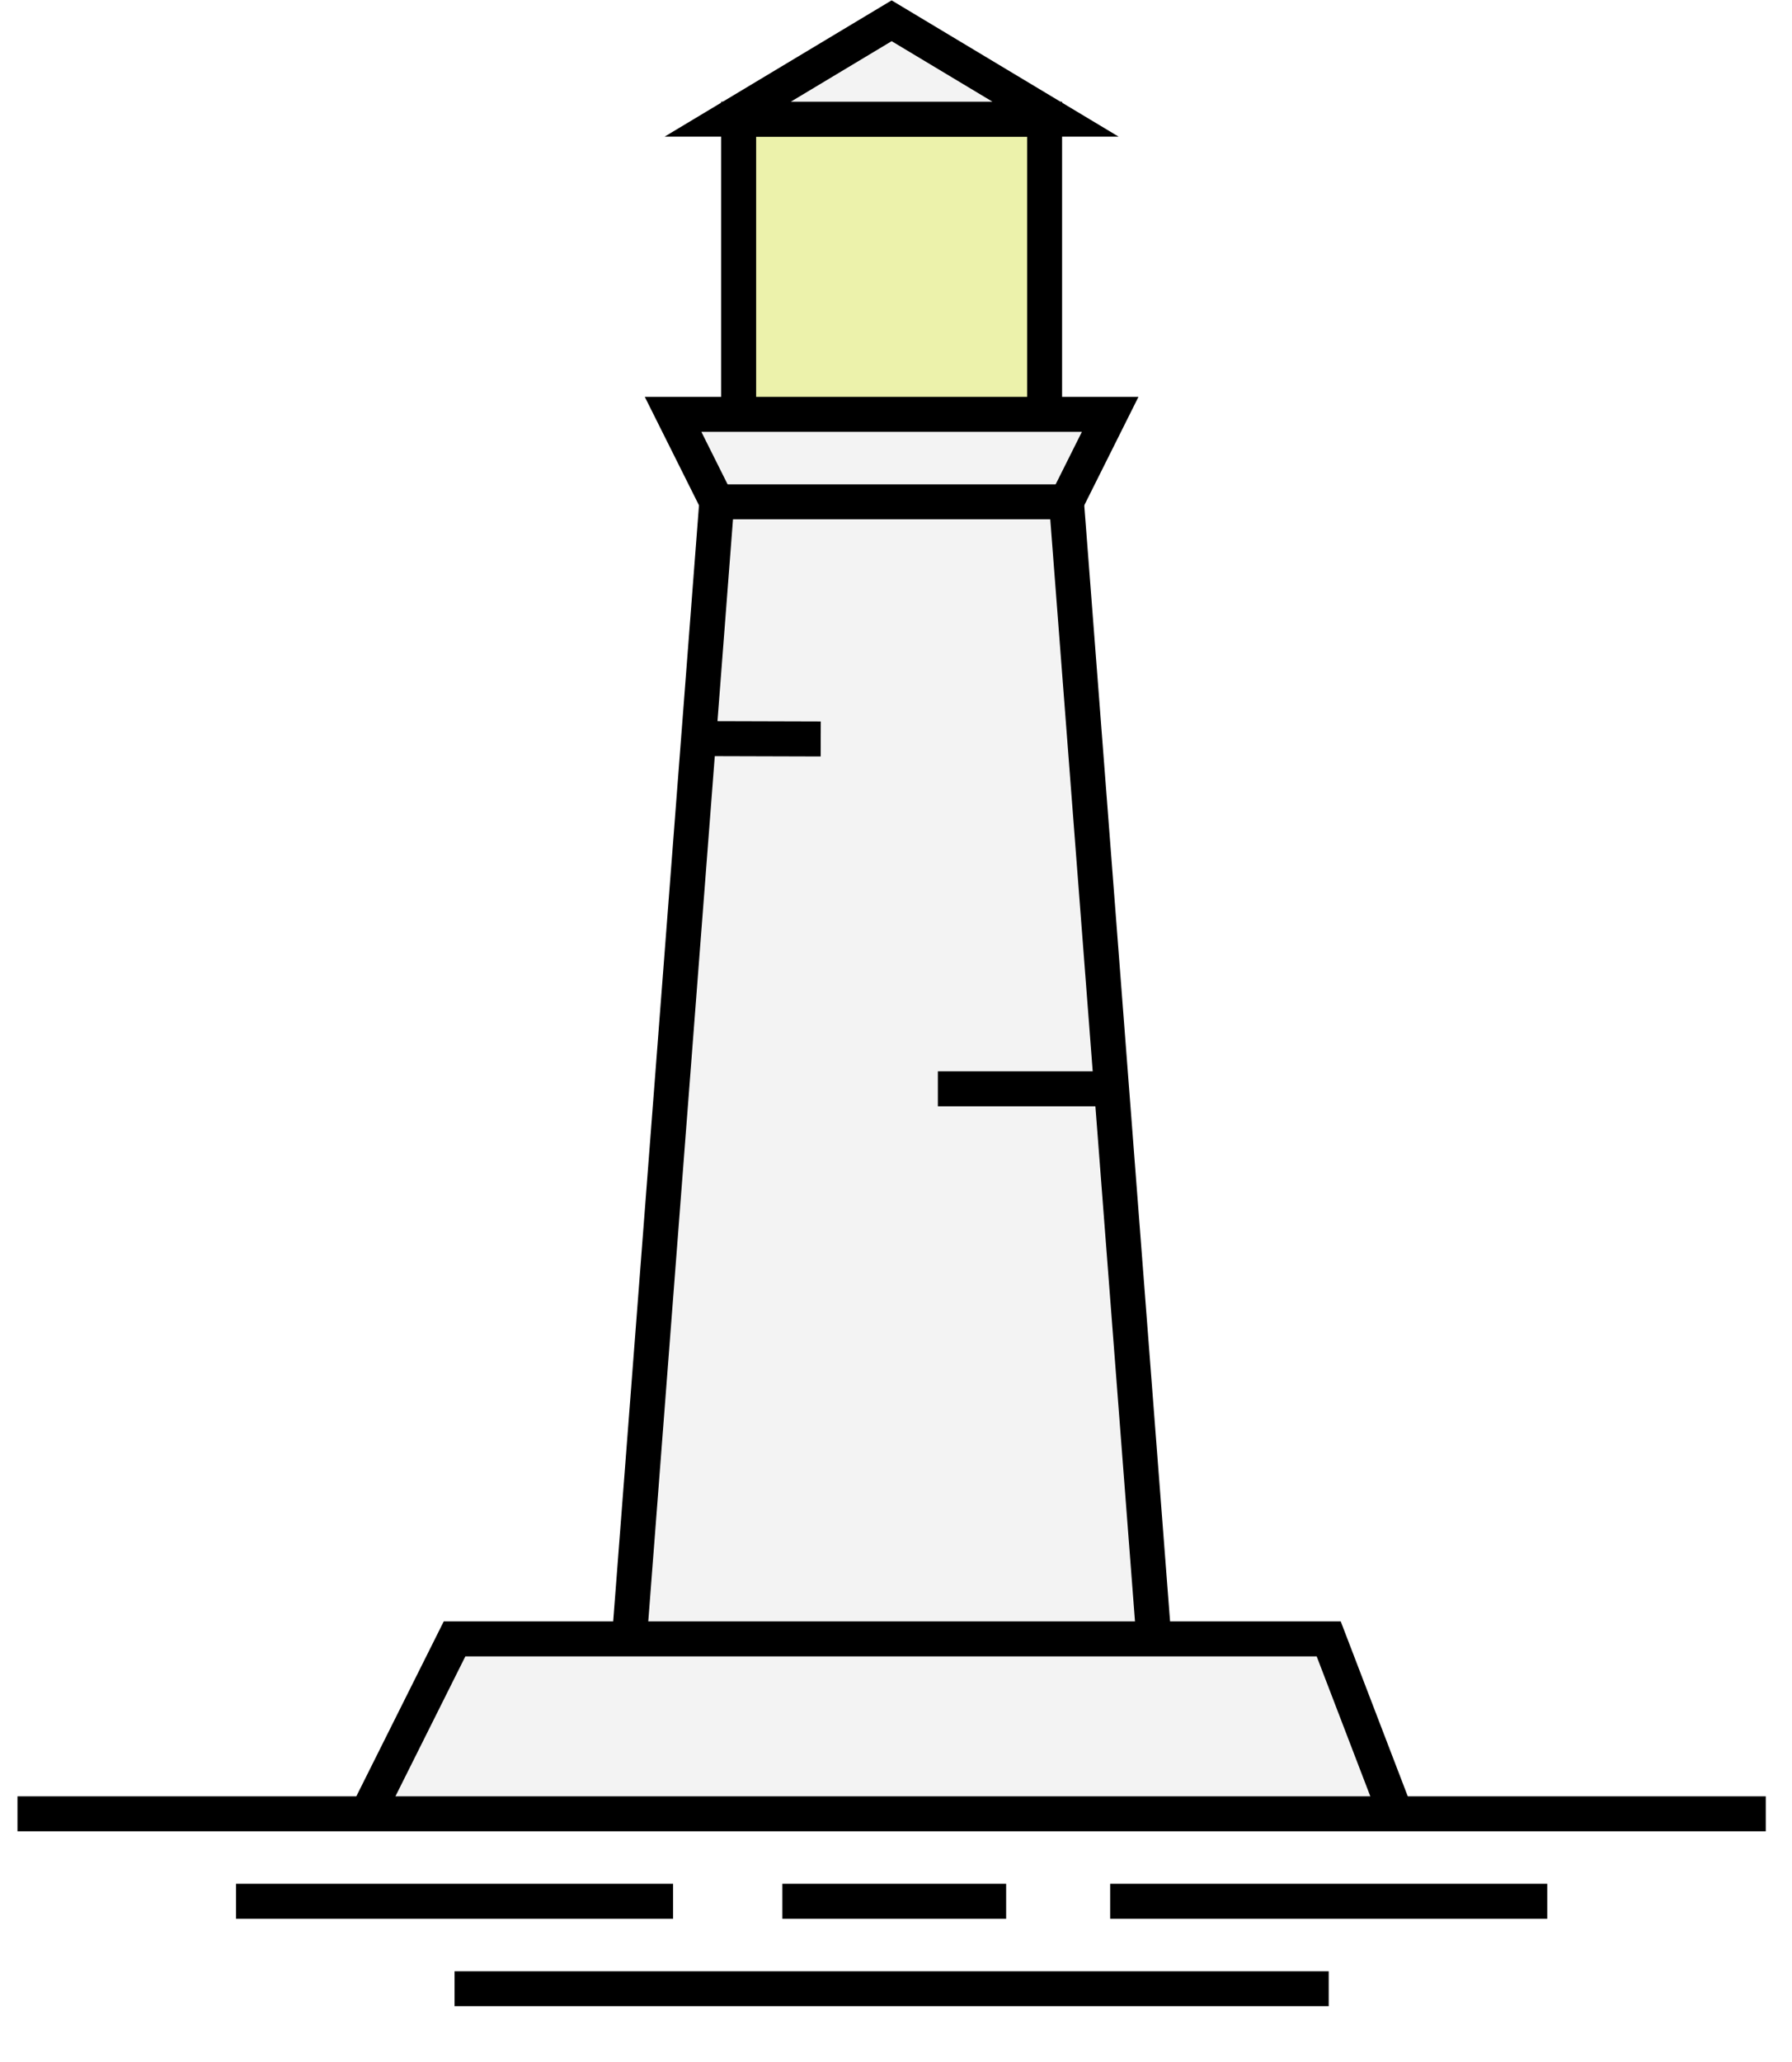 <svg preserveAspectRatio="xMidYMid meet" data-bbox="200 95 200 225" height="230" width="200" viewBox="198 93 205 235" xmlns:xlink="http://www.w3.org/1999/xlink" xmlns="http://www.w3.org/2000/svg" data-type="ugc" role="presentation" aria-hidden="true">
    <g>
        <defs>
            <path id="1428a540-56fc-4f62-b692-14b41c367d95_comp-joyo444w" d="M317.5 140v-33.75h-35V140"></path>
            <path id="6004d5a4-6fe6-4788-9bc9-69f0fa4644b5_comp-joyo444w" d="M320 150l5-10h-50l5 10"></path>
            <path id="179eb9db-5dc9-4688-b7a3-5d305ea393b0_comp-joyo444w" d="M330 280l-10-130h-40l-10 130"></path>
            <path id="2ac066f2-21c9-448d-afb0-03d5398968bc_comp-joyo444w" d="M318.75 106.25L300 95l-18.75 11.25h37.5z"></path>
            <path id="56dc5153-faf3-47a9-8499-71dc753c7311_comp-joyo444w" d="M350 320H250"></path>
            <path id="7422ea4d-3167-4f03-86ad-a097dbcaf353_comp-joyo444w" d="M357.67 300L350 280H250l-10 20"></path>
            <path id="8ad9ae54-2020-4198-83a5-6f4f621f452a_comp-joyo444w" d="M275 310h-50"></path>
            <path id="668be1eb-f433-4de9-a19f-8da9be9ae298_comp-joyo444w" d="M375 310h-50"></path>
            <path id="e035e9c2-a904-4f96-912f-cfe9486370aa_comp-joyo444w" d="M313.1 310h-25.6"></path>
            <path id="304e0369-00dc-4ffb-8603-310e2d462e7a_comp-joyo444w" d="M400 300H200"></path>
            <path id="d5da6d5d-3f01-4ca6-bfa7-8f57add4d456_comp-joyo444w" d="M291.89 177.11l-13.76-.04"></path>
            <path id="3656f230-3aa0-4510-b9e8-f9a306ae435c_comp-joyo444w" d="M305.29 217.11h18.56"></path>
        </defs>
        <use fill="#ecf2ab" xlink:href="#1428a540-56fc-4f62-b692-14b41c367d95_comp-joyo444w"></use>
        <use stroke-width="4" stroke="#000000" fill-opacity="0" xlink:href="#1428a540-56fc-4f62-b692-14b41c367d95_comp-joyo444w"></use>
        <use fill="#f3f3f3" xlink:href="#6004d5a4-6fe6-4788-9bc9-69f0fa4644b5_comp-joyo444w"></use>
        <use stroke-width="4" stroke="#000000" fill-opacity="0" xlink:href="#6004d5a4-6fe6-4788-9bc9-69f0fa4644b5_comp-joyo444w"></use>
        <use fill="#f3f3f3" xlink:href="#179eb9db-5dc9-4688-b7a3-5d305ea393b0_comp-joyo444w"></use>
        <use stroke-width="4" stroke="#000000" fill-opacity="0" xlink:href="#179eb9db-5dc9-4688-b7a3-5d305ea393b0_comp-joyo444w"></use>
        <use fill="#f3f3f3" xlink:href="#2ac066f2-21c9-448d-afb0-03d5398968bc_comp-joyo444w"></use>
        <use stroke-width="4" stroke="#000000" fill-opacity="0" xlink:href="#2ac066f2-21c9-448d-afb0-03d5398968bc_comp-joyo444w"></use>
        <use fill-opacity="0" fill="#000000" xlink:href="#56dc5153-faf3-47a9-8499-71dc753c7311_comp-joyo444w"></use>
        <use stroke-width="4" stroke="#000000" fill-opacity="0" xlink:href="#56dc5153-faf3-47a9-8499-71dc753c7311_comp-joyo444w"></use>
        <use fill="#f3f3f3" xlink:href="#7422ea4d-3167-4f03-86ad-a097dbcaf353_comp-joyo444w"></use>
        <use stroke-width="4" stroke="#000000" fill-opacity="0" xlink:href="#7422ea4d-3167-4f03-86ad-a097dbcaf353_comp-joyo444w"></use>
        <use fill-opacity="0" fill="#000000" xlink:href="#8ad9ae54-2020-4198-83a5-6f4f621f452a_comp-joyo444w"></use>
        <use stroke-width="4" stroke="#000000" fill-opacity="0" xlink:href="#8ad9ae54-2020-4198-83a5-6f4f621f452a_comp-joyo444w"></use>
        <use fill-opacity="0" fill="#000000" xlink:href="#668be1eb-f433-4de9-a19f-8da9be9ae298_comp-joyo444w"></use>
        <use stroke-width="4" stroke="#000000" fill-opacity="0" xlink:href="#668be1eb-f433-4de9-a19f-8da9be9ae298_comp-joyo444w"></use>
        <use fill-opacity="0" fill="#000000" xlink:href="#e035e9c2-a904-4f96-912f-cfe9486370aa_comp-joyo444w"></use>
        <use stroke-width="4" stroke="#000000" fill-opacity="0" xlink:href="#e035e9c2-a904-4f96-912f-cfe9486370aa_comp-joyo444w"></use>
        <use fill-opacity="0" fill="#000000" xlink:href="#304e0369-00dc-4ffb-8603-310e2d462e7a_comp-joyo444w"></use>
        <use stroke-width="4" stroke="#000000" fill-opacity="0" xlink:href="#304e0369-00dc-4ffb-8603-310e2d462e7a_comp-joyo444w"></use>
        <use fill-opacity="0" fill="#000000" xlink:href="#btKcZp2ns"></use>
        <use stroke-width="4" stroke="#000000" fill-opacity="0" xlink:href="#btKcZp2ns"></use>
        <use fill-opacity="0" fill="#000000" xlink:href="#d5da6d5d-3f01-4ca6-bfa7-8f57add4d456_comp-joyo444w"></use>
        <use stroke-width="4" stroke="#000000" fill-opacity="0" xlink:href="#d5da6d5d-3f01-4ca6-bfa7-8f57add4d456_comp-joyo444w"></use>
        <use fill-opacity="0" fill="#000000" xlink:href="#3656f230-3aa0-4510-b9e8-f9a306ae435c_comp-joyo444w"></use>
        <use stroke-width="4" stroke="#000000" fill-opacity="0" xlink:href="#3656f230-3aa0-4510-b9e8-f9a306ae435c_comp-joyo444w"></use>
    </g>
</svg>